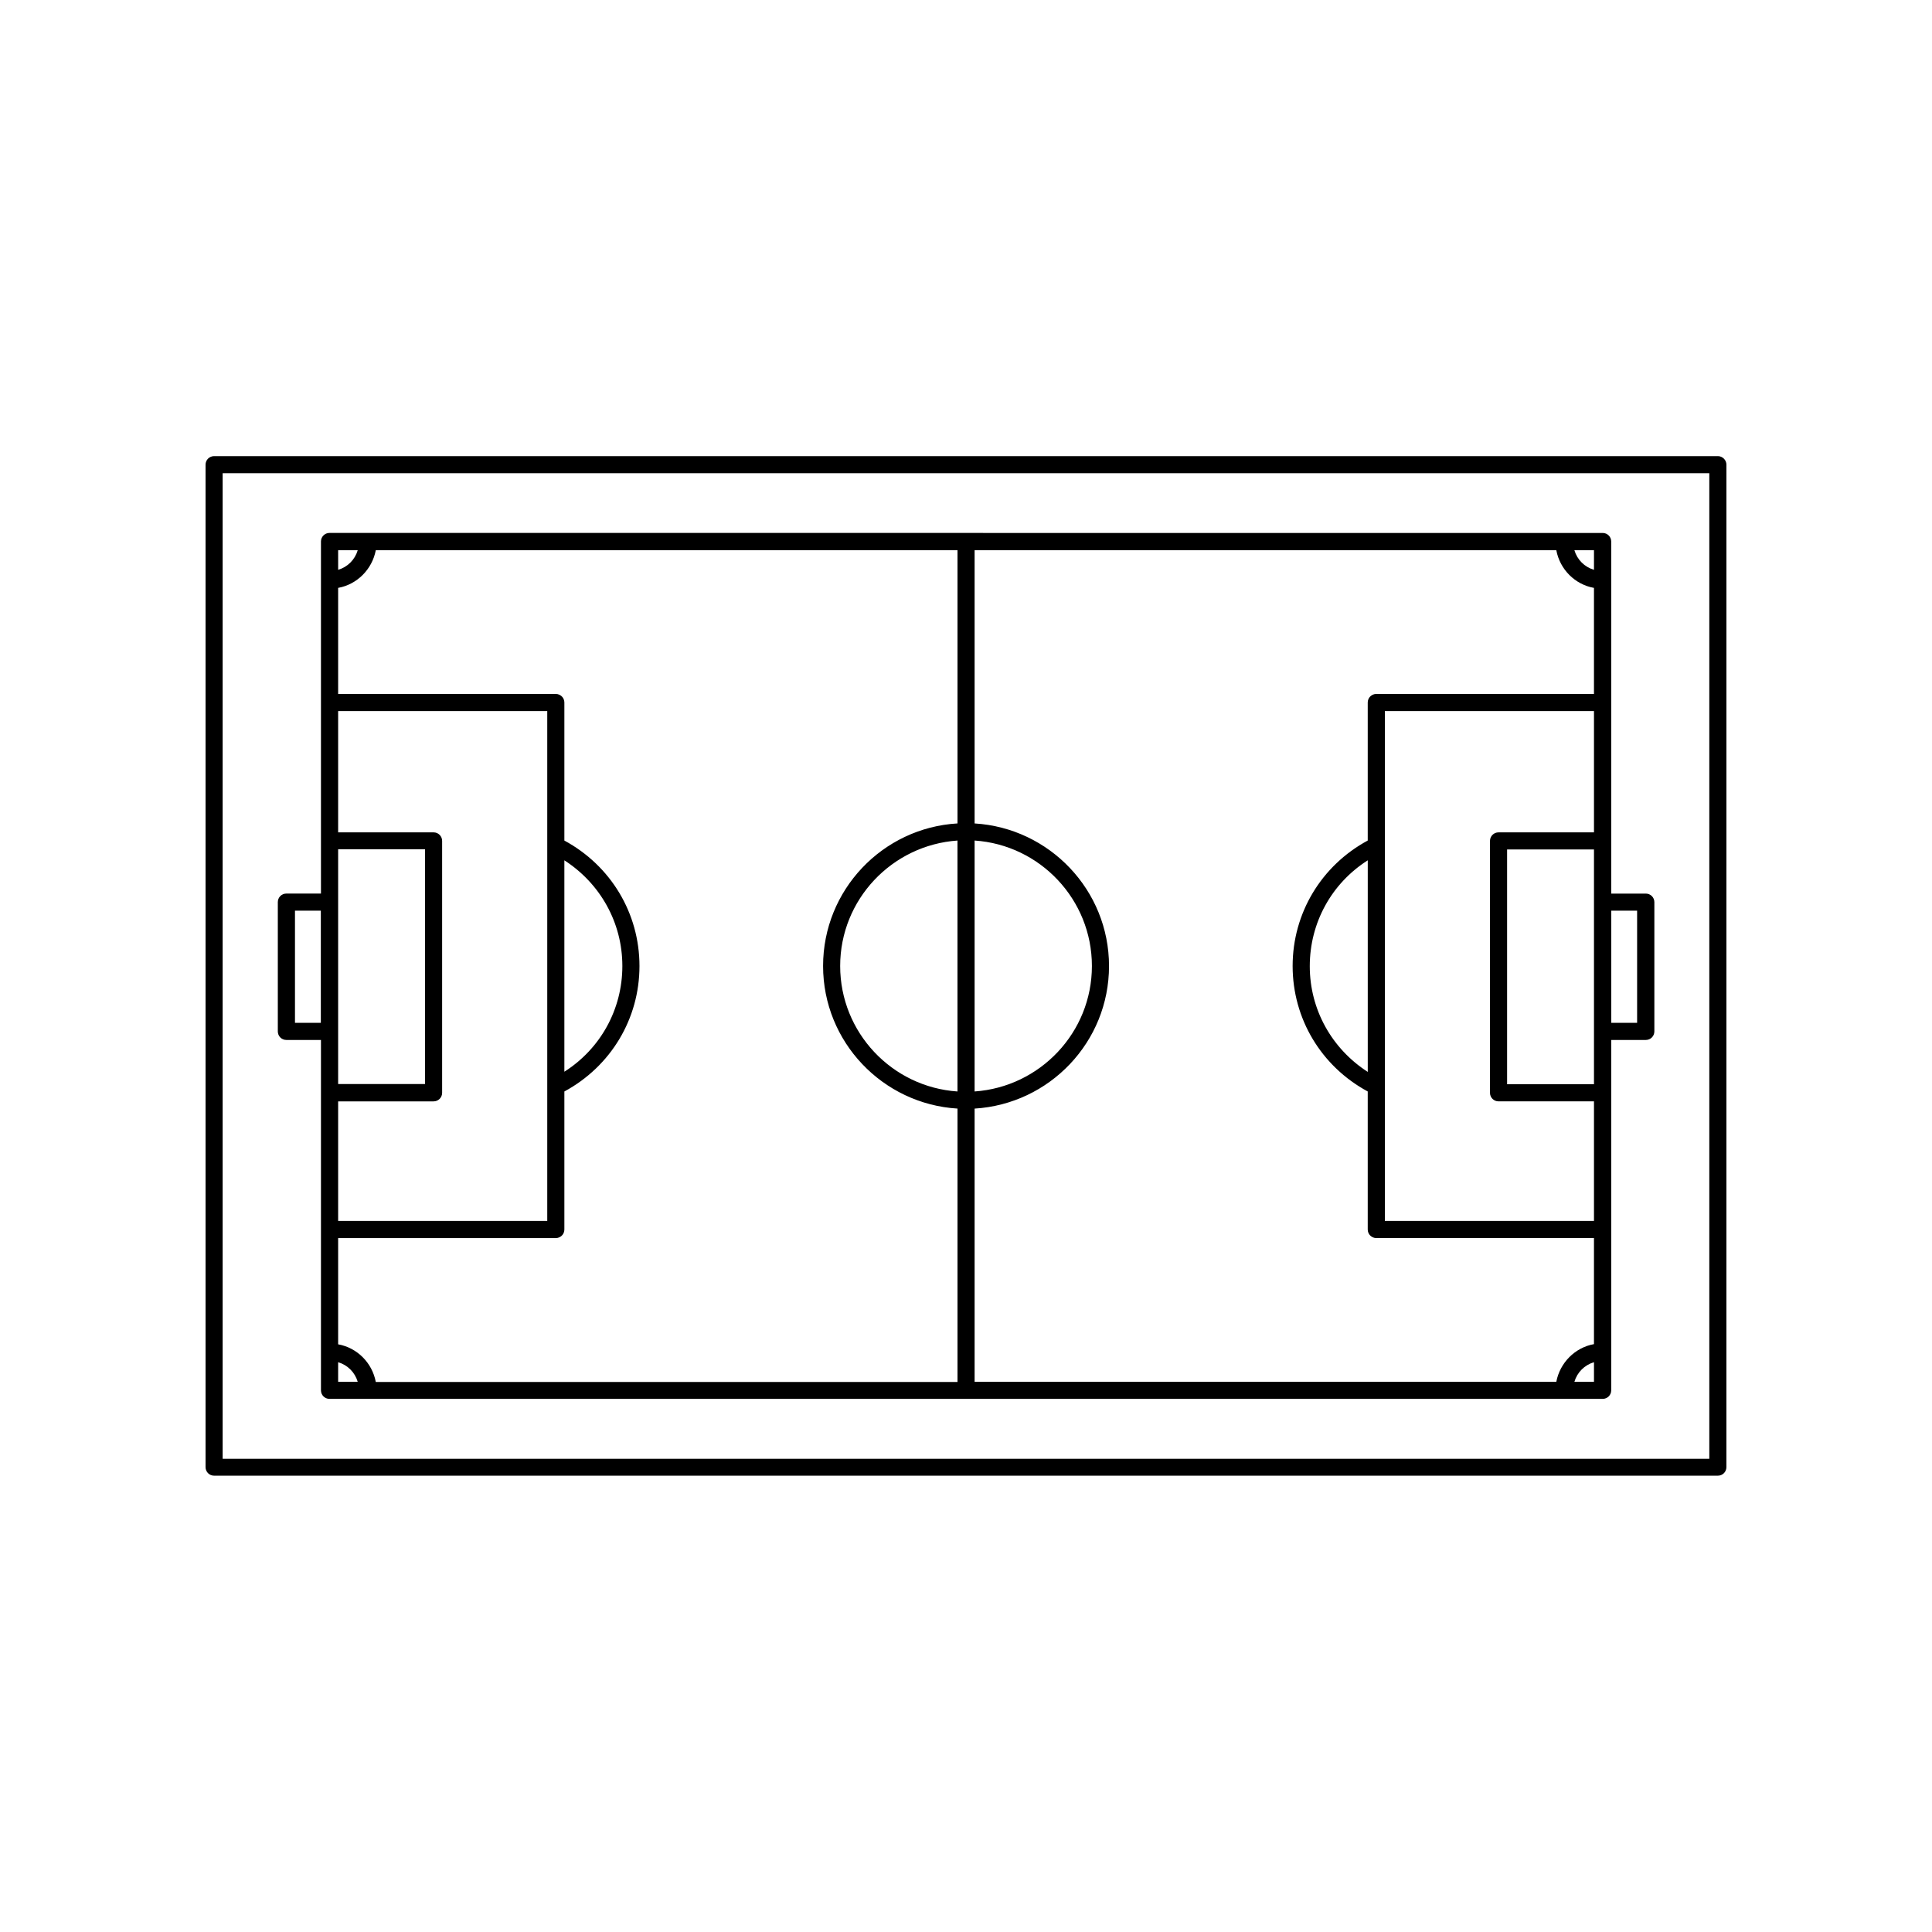 <?xml version="1.0" encoding="UTF-8"?>
<!-- Uploaded to: ICON Repo, www.iconrepo.com, Generator: ICON Repo Mixer Tools -->
<svg fill="#000000" width="800px" height="800px" version="1.1" viewBox="144 144 512 512" xmlns="http://www.w3.org/2000/svg">
 <g>
  <path d="m599.25 264.88h-398.51c-1.258 0-2.266 1.008-2.266 2.266v265.66c0 1.258 1.008 2.266 2.266 2.266h398.51c1.258 0 2.266-1.008 2.266-2.266l0.004-265.66c0-1.211-1.008-2.269-2.269-2.269zm-2.266 265.71h-393.98v-261.18h393.98z"/>
  <path d="m219.89 419.6h9.168v92.852c0 1.258 1.008 2.266 2.266 2.266h337.4c1.258 0 2.266-1.008 2.266-2.266v-92.852h9.168c1.258 0 2.266-1.008 2.266-2.266v-34.258c0-1.258-1.008-2.266-2.266-2.266h-9.168v-93.305c0-1.258-1.008-2.266-2.266-2.266l-337.4-0.008c-1.258 0-2.266 1.008-2.266 2.266v93.305h-9.168c-1.258 0-2.266 1.008-2.266 2.266v34.258c-0.004 1.266 1.004 2.273 2.262 2.273zm351.11-34.262h6.852v29.727h-6.852zm-173.26 47.914c-17.332-1.16-31.086-15.617-31.086-33.25s13.754-32.043 31.086-33.25zm168.68 76.934h-5.188c0.754-2.519 2.672-4.434 5.188-5.188zm0-127.11v48.266h-23.023v-62.223h23.023zm0-18.488h-25.293c-1.258 0-2.266 1.008-2.266 2.266v66.754c0 1.258 1.008 2.266 2.266 2.266h25.293v31.691h-55.418v-135.12h55.418zm0-74.766v5.188c-2.519-0.754-4.434-2.672-5.188-5.188zm-164.14 76.93c17.332 1.16 31.086 15.617 31.086 33.25 0 17.633-13.754 32.043-31.086 33.25zm0 71.039c19.852-1.211 35.621-17.633 35.621-37.785 0-20.102-15.77-36.578-35.621-37.785v-72.398h154.16c0.957 5.09 4.938 9.07 9.977 9.977v28.113l-57.688-0.004c-1.258 0-2.266 1.008-2.266 2.266v36.578c-12.293 6.648-19.902 19.246-19.902 33.25 0 14.008 7.609 26.602 19.902 33.25v36.578c0 1.258 1.008 2.266 2.266 2.266h57.688v28.113c-5.039 0.906-9.02 4.938-9.977 9.977h-154.16zm104.19-65.797v56.074c-9.523-6.144-15.367-16.523-15.367-28.012 0-11.539 5.797-21.969 15.367-28.062zm-272.86-82.172h5.191c-0.754 2.519-2.672 4.434-5.188 5.188zm0 127.51v-48.266h23.023v62.219h-23.023zm0 18.543h25.293c1.258 0 2.266-1.008 2.266-2.266v-66.758c0-1.258-1.008-2.266-2.266-2.266h-25.293v-32.145h55.418v135.12h-55.418zm0 36.223h57.688c1.258 0 2.266-1.008 2.266-2.266v-36.578c12.293-6.648 19.902-19.246 19.902-33.25 0-14.008-7.609-26.602-19.902-33.25v-36.578c0-1.258-1.008-2.266-2.266-2.266l-57.688-0.004v-28.113c5.039-0.906 9.02-4.938 9.977-9.977h154.16v72.398c-19.852 1.16-35.621 17.633-35.621 37.785 0 20.102 15.77 36.578 35.621 37.785v72.449h-154.16c-0.957-5.09-4.938-9.07-9.977-9.977zm59.953-44.082v-56.023c9.523 6.144 15.367 16.523 15.367 28.012 0 11.484-5.793 21.914-15.367 28.012zm-59.953 76.98c2.519 0.754 4.434 2.672 5.188 5.188h-5.188zm-11.438-119.66h6.852v29.727h-6.852z"/>
 </g>
</svg>